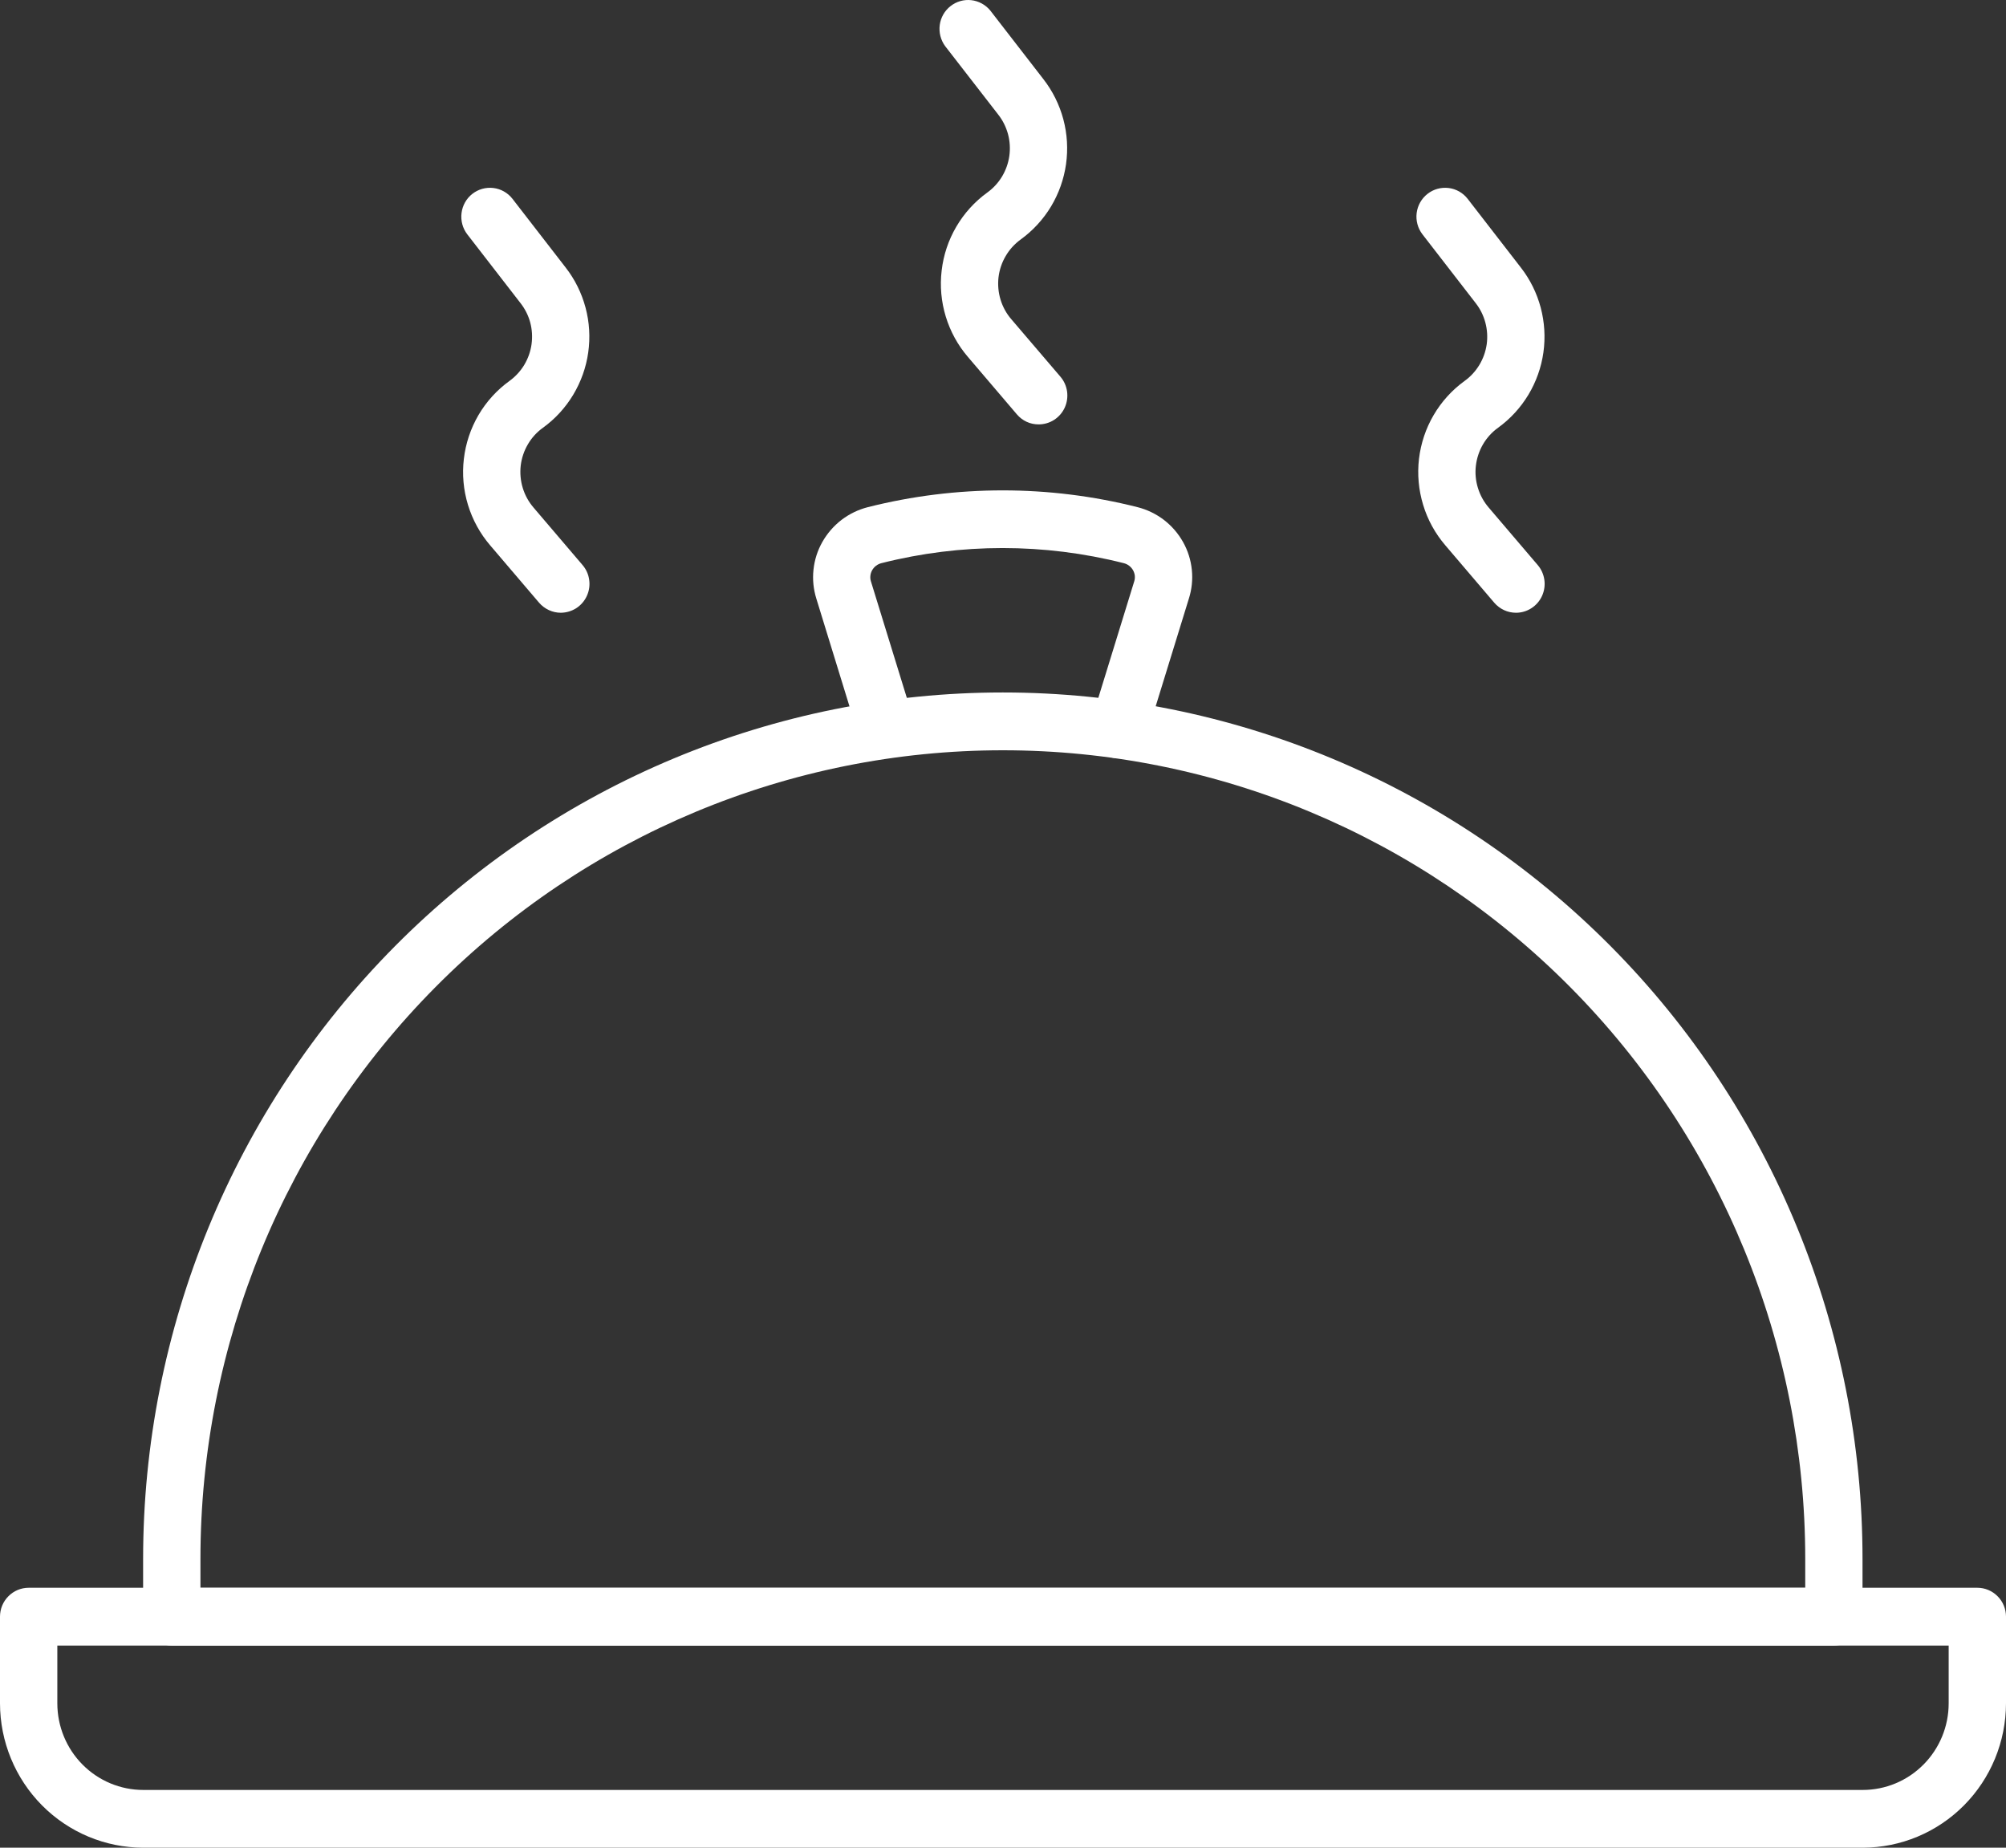 <svg width="38" height="35" viewBox="0 0 38 35" fill="none" xmlns="http://www.w3.org/2000/svg">
<rect x="0" y="0" width="38" height="35" fill="#333333" stroke="none"/>
<path d="M35.286 35H2.714C1.995 34.999 1.305 34.711 0.796 34.198C0.287 33.685 0.001 32.99 0 32.265V30.623C0 30.478 0.057 30.339 0.159 30.237C0.261 30.134 0.399 30.076 0.543 30.076H37.457C37.601 30.076 37.739 30.134 37.841 30.237C37.943 30.339 38 30.478 38 30.623V32.265C37.999 32.99 37.713 33.685 37.204 34.198C36.695 34.711 36.005 34.999 35.286 35ZM1.086 31.171V32.265C1.086 32.7 1.257 33.117 1.563 33.425C1.868 33.733 2.282 33.906 2.714 33.906H35.286C35.718 33.906 36.132 33.733 36.437 33.425C36.743 33.117 36.914 32.7 36.914 32.265V31.171H1.086Z" fill="white"/>
<path d="M34.739 31.171H3.254C3.11 31.171 2.972 31.113 2.87 31.011C2.768 30.908 2.711 30.769 2.711 30.624V29.53C2.711 25.177 4.427 21.002 7.481 17.924C10.535 14.847 14.677 13.117 18.997 13.117C23.316 13.117 27.458 14.847 30.512 17.924C33.567 21.002 35.282 25.177 35.282 29.53V30.624C35.282 30.769 35.225 30.908 35.123 31.011C35.022 31.113 34.883 31.171 34.739 31.171ZM3.797 30.077H34.197V29.53C34.197 25.467 32.595 21.571 29.745 18.698C26.894 15.825 23.028 14.212 18.997 14.212C14.965 14.212 11.099 15.825 8.249 18.698C5.398 21.571 3.797 25.467 3.797 29.53V30.077Z" fill="white"/>
<path d="M21.191 14.364C21.106 14.365 21.022 14.345 20.945 14.306C20.869 14.267 20.803 14.211 20.753 14.142C20.702 14.072 20.668 13.992 20.654 13.907C20.64 13.822 20.646 13.735 20.672 13.653L21.486 11.012C21.497 10.978 21.5 10.941 21.497 10.905C21.493 10.869 21.481 10.834 21.464 10.802C21.445 10.769 21.419 10.739 21.389 10.716C21.358 10.693 21.323 10.676 21.285 10.667C19.78 10.286 18.204 10.286 16.699 10.667C16.662 10.676 16.627 10.693 16.596 10.716C16.565 10.739 16.54 10.769 16.521 10.802C16.503 10.834 16.492 10.869 16.488 10.905C16.484 10.941 16.487 10.978 16.498 11.012L17.312 13.653C17.354 13.791 17.339 13.941 17.272 14.068C17.205 14.195 17.09 14.291 16.954 14.334C16.817 14.377 16.669 14.363 16.542 14.296C16.415 14.23 16.319 14.115 16.276 13.978L15.464 11.339C15.409 11.162 15.39 10.976 15.41 10.792C15.429 10.607 15.486 10.429 15.577 10.268C15.669 10.105 15.793 9.962 15.941 9.848C16.089 9.735 16.259 9.653 16.439 9.607C18.117 9.183 19.872 9.183 21.549 9.607C21.73 9.653 21.9 9.735 22.048 9.848C22.196 9.962 22.32 10.105 22.411 10.268C22.502 10.429 22.558 10.608 22.577 10.792C22.596 10.976 22.577 11.163 22.521 11.339L21.707 13.979C21.673 14.09 21.604 14.188 21.512 14.257C21.419 14.326 21.306 14.364 21.191 14.364Z" fill="white"/>
<path d="M28.718 11.607C28.639 11.607 28.562 11.59 28.491 11.557C28.42 11.524 28.357 11.476 28.306 11.417L27.38 10.331C27.188 10.107 27.044 9.847 26.959 9.564C26.873 9.282 26.846 8.985 26.88 8.692C26.915 8.399 27.009 8.116 27.158 7.862C27.307 7.608 27.506 7.388 27.744 7.216C27.857 7.135 27.952 7.031 28.024 6.912C28.096 6.793 28.143 6.66 28.163 6.522C28.182 6.384 28.173 6.243 28.137 6.109C28.101 5.974 28.038 5.848 27.952 5.739L26.945 4.438C26.857 4.323 26.818 4.178 26.836 4.035C26.854 3.892 26.928 3.761 27.041 3.673C27.154 3.584 27.297 3.544 27.44 3.561C27.582 3.578 27.712 3.651 27.801 3.765L28.808 5.066C28.984 5.291 29.112 5.55 29.186 5.827C29.259 6.103 29.277 6.392 29.237 6.676C29.197 6.96 29.1 7.232 28.953 7.477C28.805 7.722 28.61 7.935 28.379 8.102C28.263 8.185 28.166 8.292 28.093 8.416C28.021 8.54 27.975 8.677 27.958 8.82C27.941 8.962 27.954 9.107 27.997 9.244C28.039 9.382 28.109 9.508 28.203 9.617L29.129 10.703C29.197 10.782 29.24 10.879 29.255 10.983C29.27 11.087 29.254 11.193 29.211 11.288C29.168 11.383 29.098 11.464 29.011 11.52C28.923 11.577 28.822 11.607 28.718 11.607Z" fill="white"/>
<path d="M10.624 11.607C10.546 11.607 10.469 11.59 10.398 11.557C10.327 11.524 10.263 11.476 10.212 11.417L9.286 10.331C9.094 10.107 8.951 9.846 8.865 9.564C8.779 9.282 8.752 8.985 8.787 8.692C8.821 8.399 8.916 8.116 9.064 7.862C9.213 7.608 9.413 7.388 9.651 7.216C9.763 7.135 9.859 7.031 9.931 6.912C10.002 6.793 10.05 6.66 10.069 6.522C10.088 6.384 10.08 6.243 10.044 6.108C10.008 5.974 9.944 5.848 9.858 5.739L8.851 4.438C8.763 4.323 8.725 4.178 8.743 4.035C8.761 3.892 8.834 3.761 8.947 3.673C9.06 3.584 9.204 3.544 9.346 3.561C9.488 3.578 9.618 3.651 9.707 3.765L10.714 5.066C10.89 5.291 11.018 5.55 11.092 5.827C11.166 6.103 11.183 6.392 11.143 6.676C11.103 6.96 11.006 7.232 10.859 7.477C10.712 7.722 10.517 7.935 10.286 8.102C10.17 8.185 10.072 8.292 10 8.416C9.927 8.54 9.881 8.677 9.864 8.82C9.848 8.963 9.861 9.107 9.903 9.244C9.945 9.382 10.015 9.508 10.109 9.617L11.035 10.703C11.103 10.782 11.147 10.879 11.161 10.983C11.176 11.087 11.161 11.192 11.117 11.287C11.074 11.383 11.004 11.463 10.917 11.52C10.829 11.576 10.728 11.606 10.624 11.607L10.624 11.607Z" fill="white"/>
<path d="M19.675 8.039C19.596 8.039 19.519 8.023 19.448 7.99C19.377 7.957 19.314 7.909 19.263 7.849L18.337 6.763C18.145 6.54 18.002 6.279 17.916 5.997C17.83 5.715 17.803 5.418 17.838 5.125C17.872 4.831 17.966 4.549 18.115 4.295C18.264 4.04 18.464 3.82 18.701 3.648C18.814 3.567 18.909 3.464 18.981 3.345C19.053 3.225 19.1 3.093 19.12 2.955C19.139 2.816 19.131 2.676 19.095 2.541C19.058 2.406 18.996 2.28 18.91 2.171L17.902 0.871C17.819 0.756 17.783 0.613 17.802 0.472C17.821 0.331 17.894 0.203 18.006 0.116C18.117 0.028 18.258 -0.012 18.398 0.003C18.539 0.019 18.668 0.089 18.758 0.198L19.765 1.499C19.941 1.725 20.069 1.983 20.143 2.26C20.217 2.537 20.234 2.826 20.194 3.11C20.154 3.393 20.057 3.666 19.91 3.911C19.762 4.156 19.567 4.368 19.337 4.535C19.221 4.619 19.123 4.726 19.051 4.85C18.978 4.973 18.932 5.111 18.915 5.253C18.899 5.396 18.912 5.541 18.954 5.678C18.996 5.815 19.066 5.942 19.16 6.05L20.088 7.136C20.156 7.215 20.199 7.312 20.214 7.416C20.228 7.52 20.213 7.625 20.17 7.72C20.126 7.816 20.057 7.896 19.969 7.953C19.882 8.009 19.78 8.039 19.676 8.039H19.675Z" fill="white"/>
</svg>

